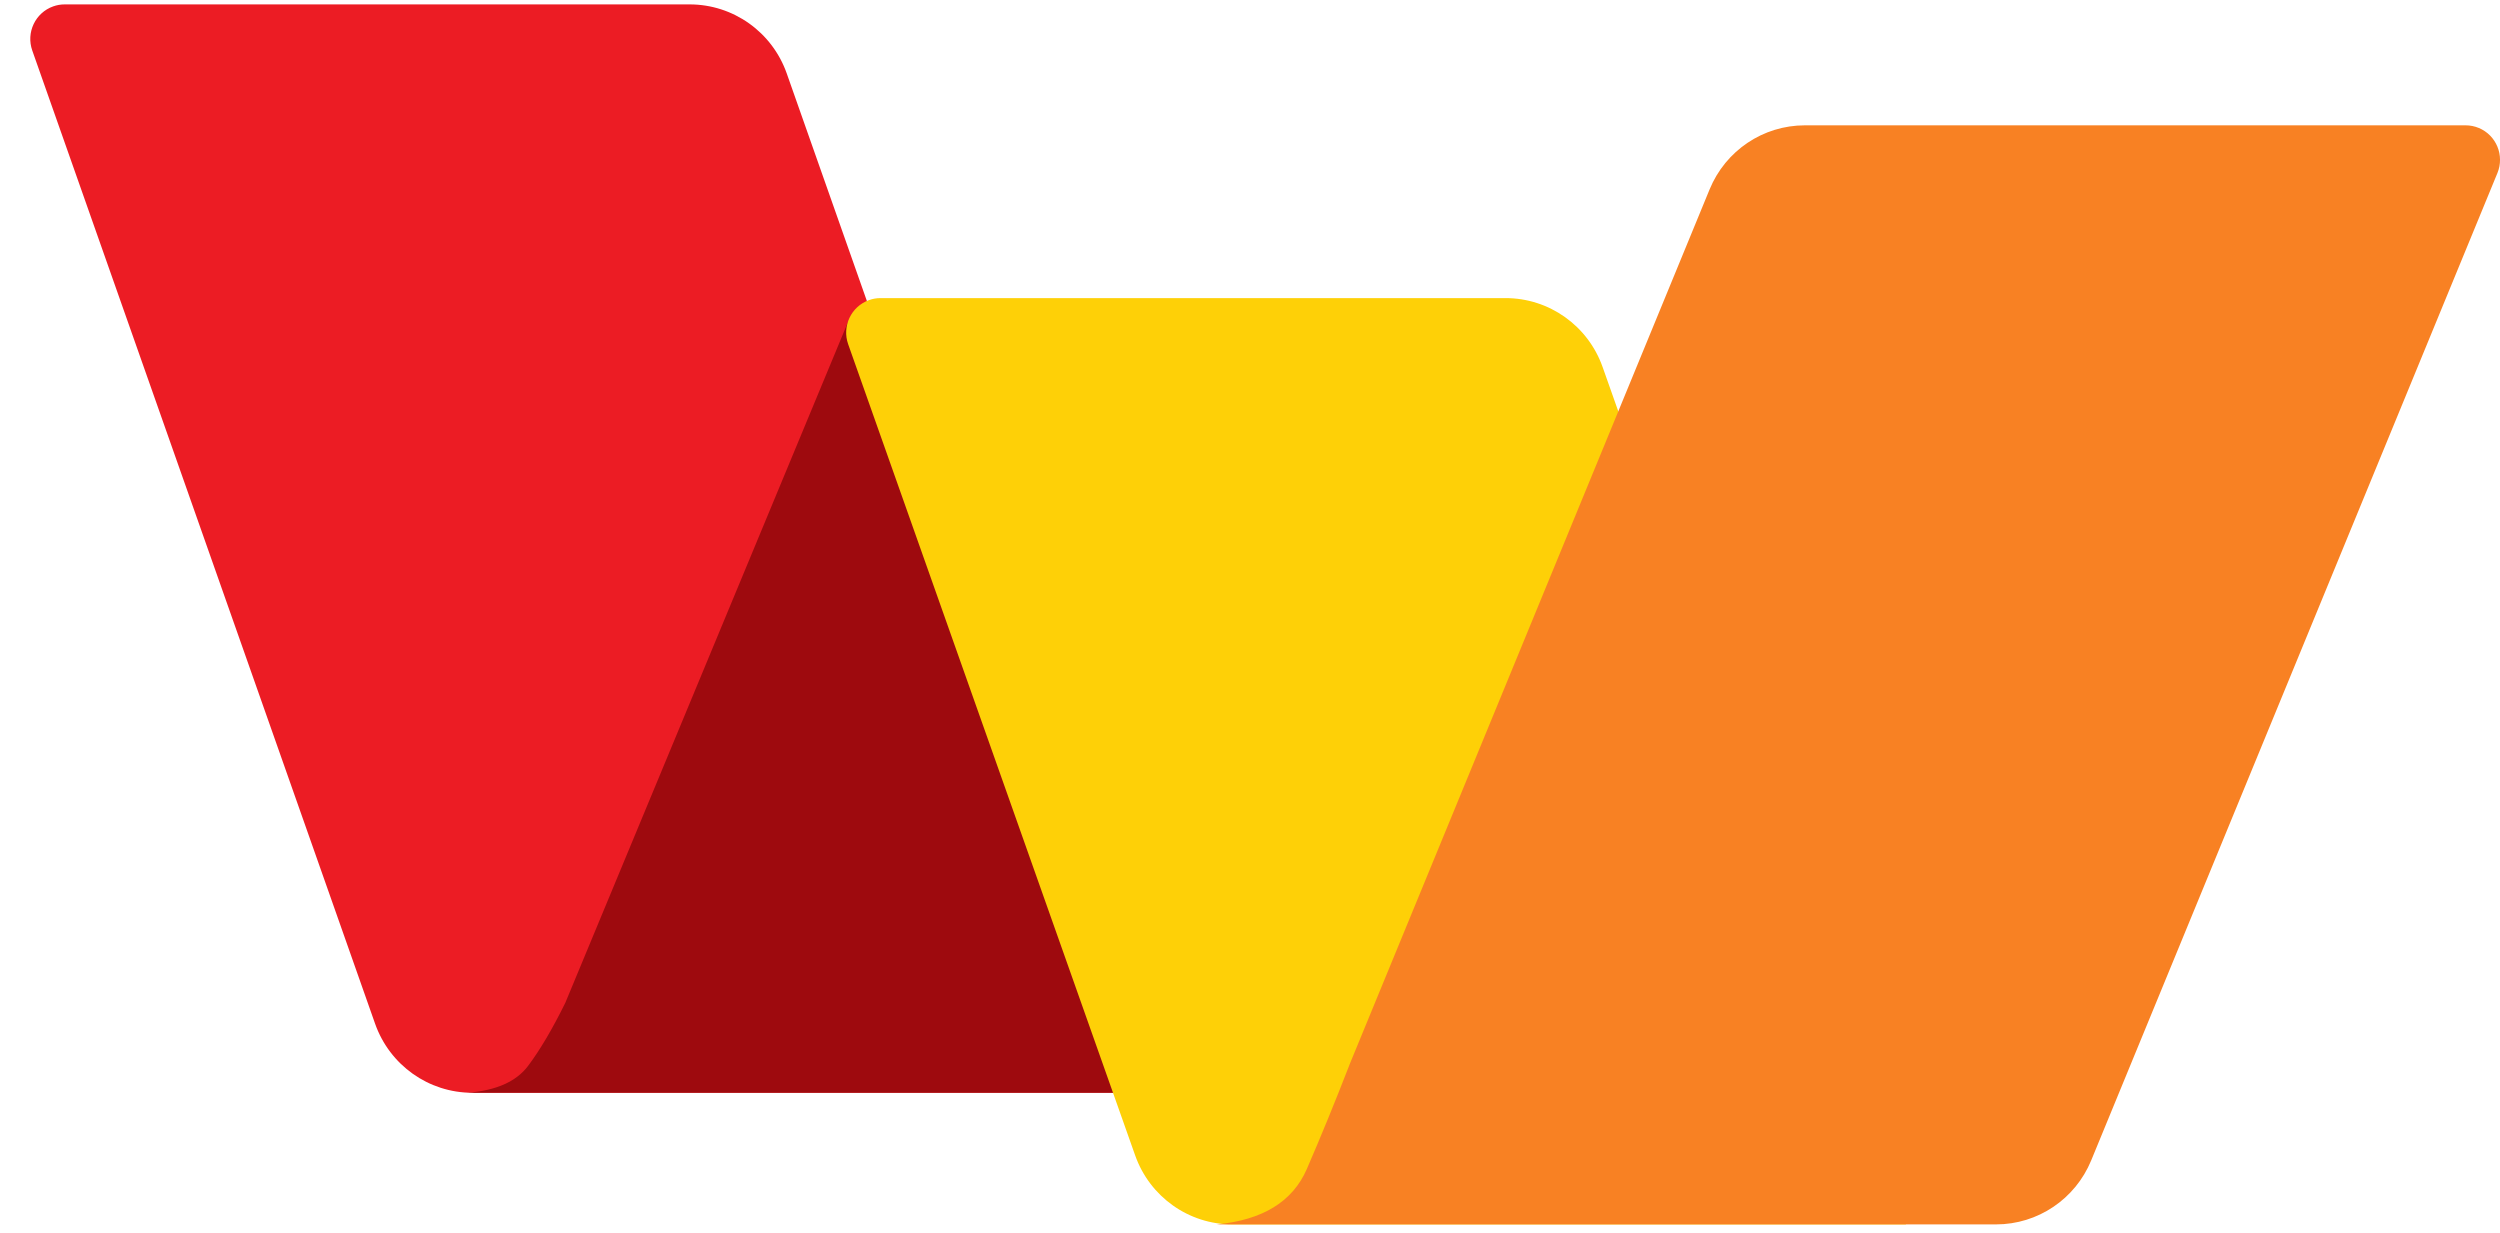 <?xml version="1.0" encoding="UTF-8"?>
<svg width="75px" height="37px" viewBox="0 0 75 37" version="1.1" xmlns="http://www.w3.org/2000/svg" xmlns:xlink="http://www.w3.org/1999/xlink">
    <title>UI界面</title>
    <g id="页面-1" stroke="none" stroke-width="1" fill="none" fill-rule="evenodd">
        <g id="Desktop---4备份-7" transform="translate(-1122, -2824)" fill-rule="nonzero">
            <g id="编组-27" transform="translate(391, 2424.132)">
                <g id="编组-33" transform="translate(0, 190.377)">
                    <g id="编组-2" transform="translate(728, 208.623)">
                        <g id="编组-2" transform="translate(3.909, 1)">
                            <path d="M1.031,0 C1.031,0 19.78,0 19.78,0 C21.089,0 22.256,0.83 22.693,2.071 C22.693,2.071 25.263,9.368 25.263,9.368 C25.263,9.368 33.465,32.651 33.465,32.651 C33.465,32.651 13.258,32.651 13.258,32.651 C11.949,32.651 10.782,31.822 10.344,30.58 C10.344,30.58 0.059,1.383 0.059,1.383 C-0.131,0.843 0.15,0.251 0.686,0.06 C0.797,0.02 0.913,0 1.031,0 Z" id="矩形" fill="#EC1C24"></path>
                            <path d="M13.097,32.651 C13.097,32.651 33.465,32.651 33.465,32.651 C33.465,32.651 25.138,9.016 25.138,9.016 C25.138,9.016 24.53,9.53 24.53,9.53 C24.53,9.53 16.05,29.953 16.05,29.953 C15.664,30.737 15.292,31.367 14.934,31.844 C14.577,32.32 13.964,32.589 13.097,32.651 Z" id="路径-15" fill="#9E0A0E"></path>
                            <path d="M25.507,8.811 C25.507,8.811 44.257,8.811 44.257,8.811 C45.565,8.811 46.73,9.638 47.169,10.878 C47.169,10.878 56.27,36.6 56.27,36.6 C56.27,36.6 36.059,36.6 36.059,36.6 C34.752,36.6 33.586,35.772 33.147,34.533 C33.147,34.533 24.536,10.195 24.536,10.195 C24.345,9.656 24.625,9.063 25.161,8.871 C25.272,8.831 25.389,8.811 25.507,8.811 Z" id="矩形备份-10" fill="#FED007"></path>
                            <path d="M36.621,3.628 C36.621,3.628 56.446,3.628 56.446,3.628 C57.697,3.628 58.824,4.386 59.302,5.548 C59.302,5.548 70.088,31.764 70.088,31.764 C70.53,32.905 70.963,33.963 71.387,34.94 C71.812,35.917 72.713,36.47 74.091,36.6 C74.091,36.6 67.584,36.6 67.584,36.6 C67.584,36.6 50.71,36.6 50.71,36.6 C49.46,36.6 48.333,35.842 47.855,34.68 C47.855,34.68 35.669,5.061 35.669,5.061 C35.451,4.532 35.701,3.926 36.227,3.707 C36.352,3.655 36.486,3.628 36.621,3.628 Z" id="矩形备份-12" fill="#F88123" transform="translate(54.841, 20.114) scale(1, -1) rotate(180) translate(-54.841, -20.114) "></path>
                        </g>
                    </g>
                </g>
            </g>
        </g>
    </g>
</svg>